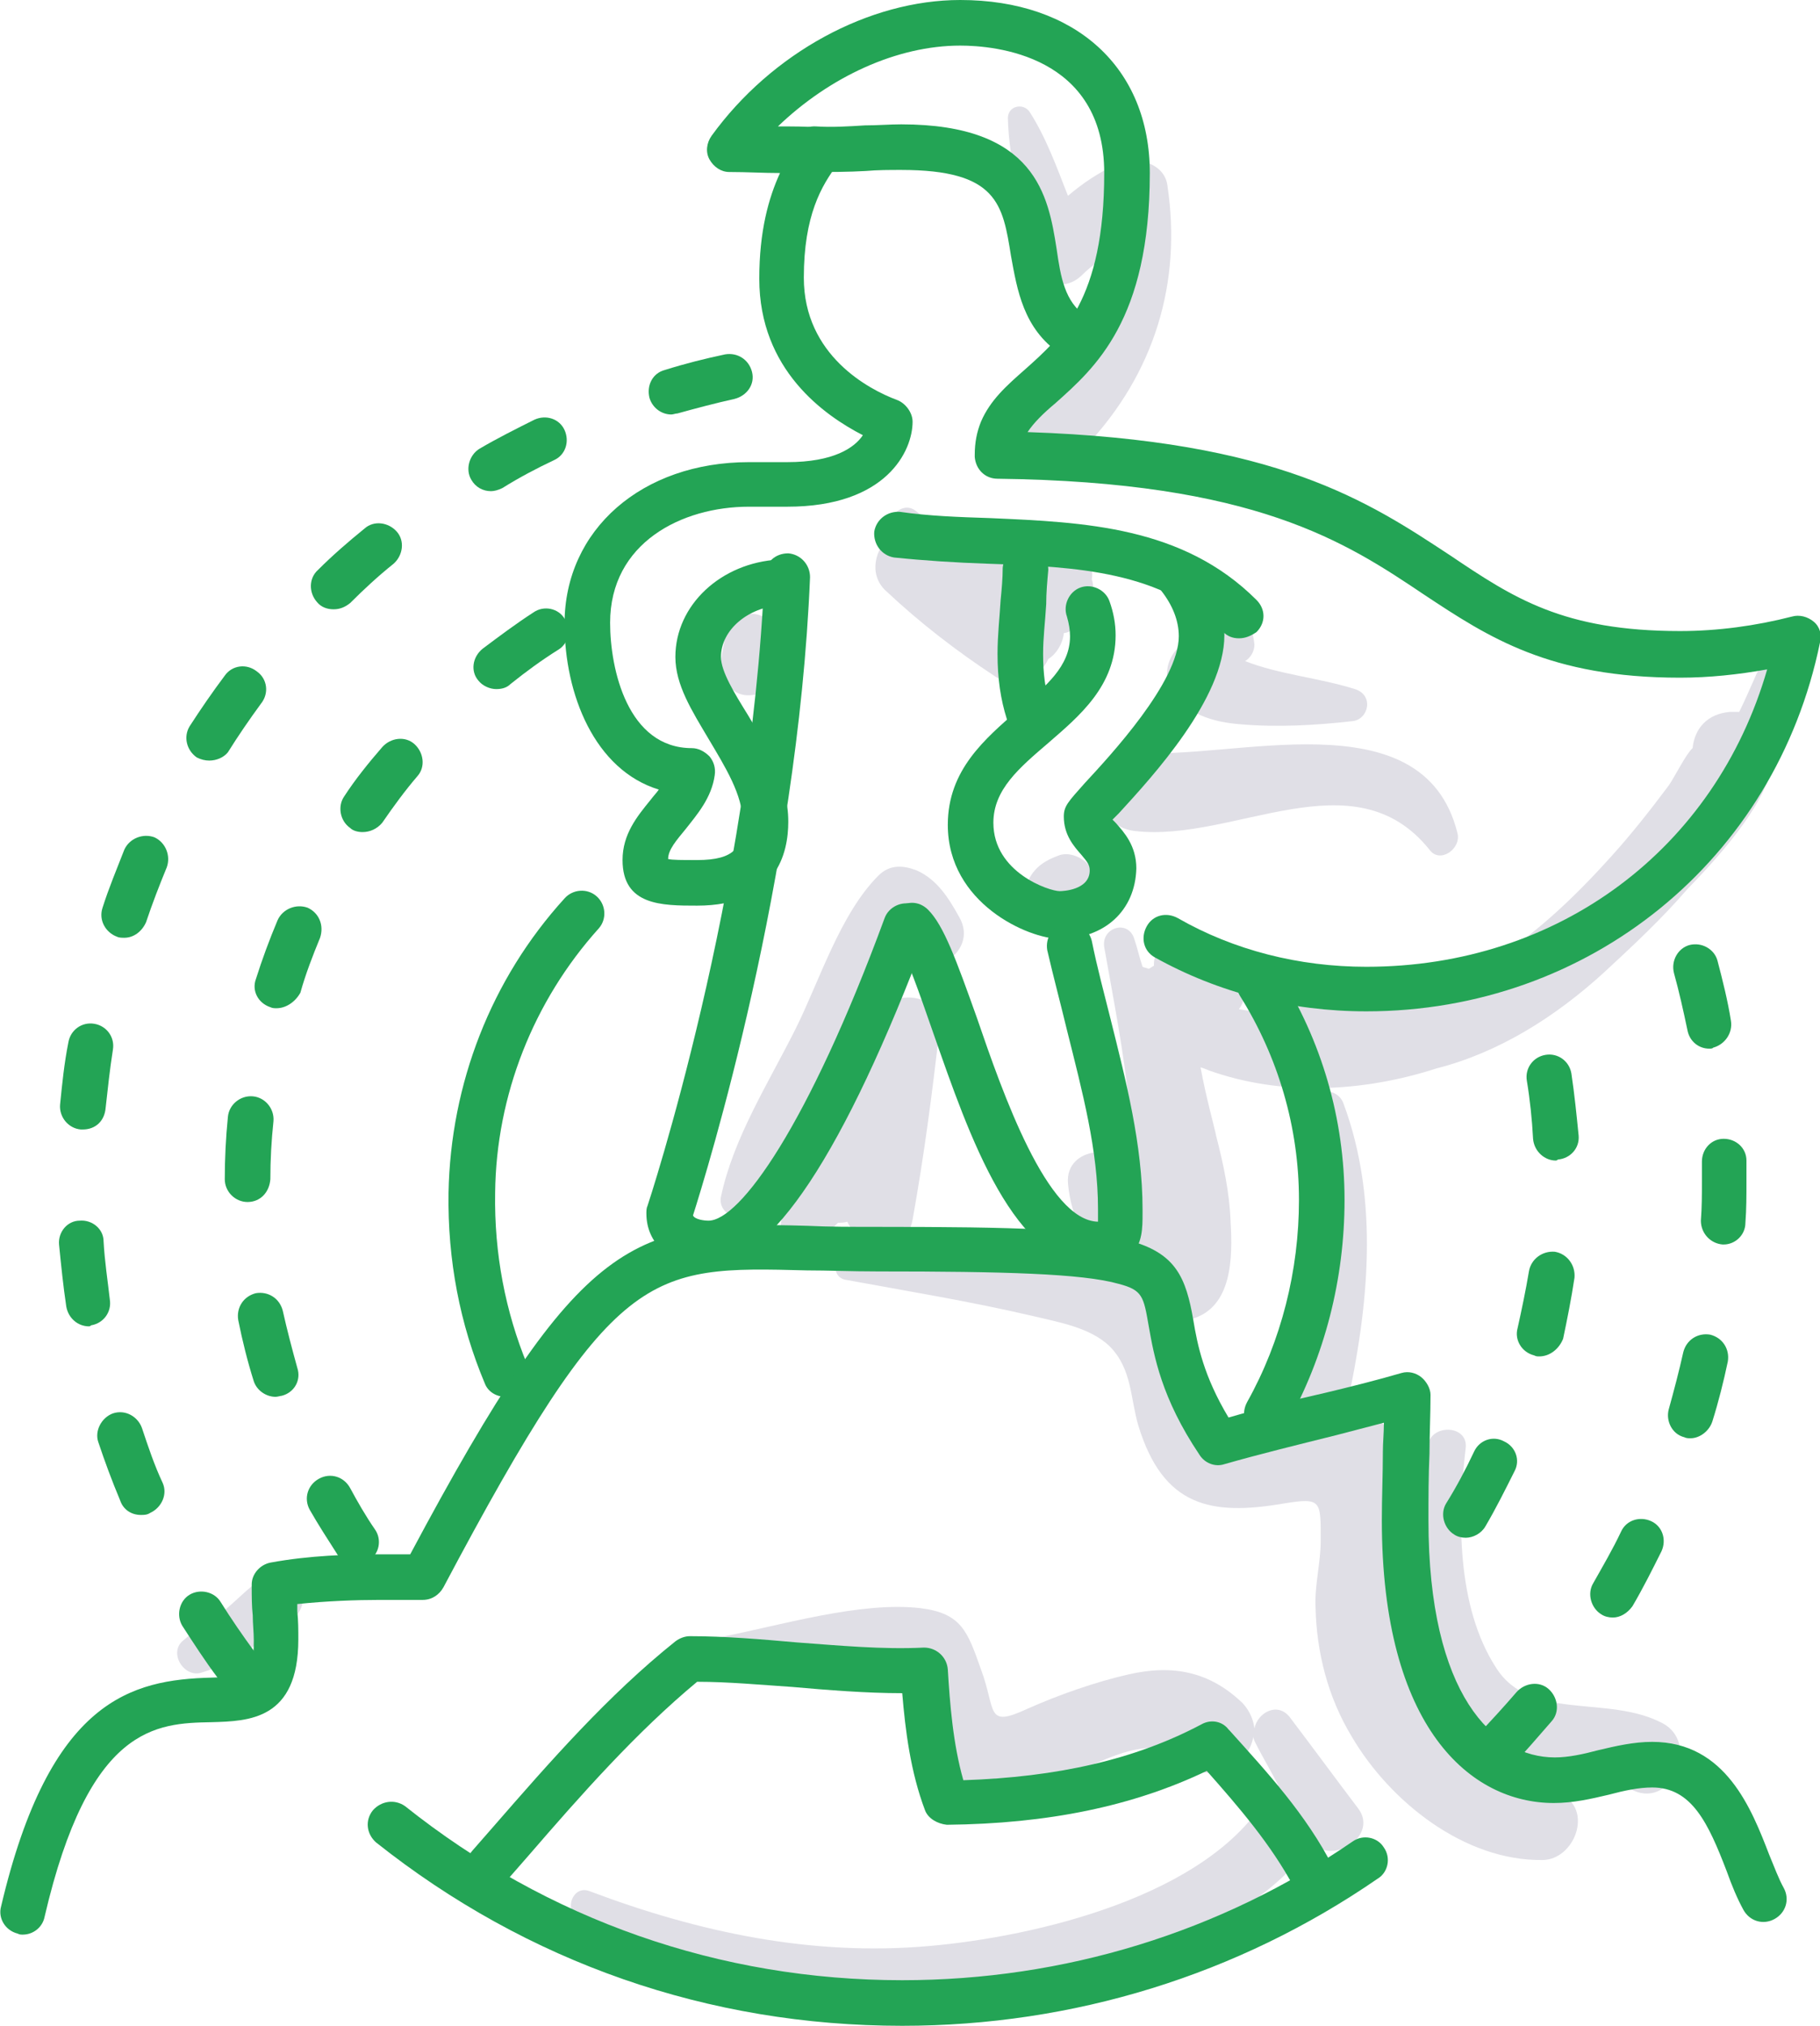 <svg xmlns="http://www.w3.org/2000/svg" xmlns:xlink="http://www.w3.org/1999/xlink" id="Camada_1" x="0px" y="0px" viewBox="0 0 175.7 195.5" style="enable-background:new 0 0 175.7 195.5;" xml:space="preserve"><style type="text/css">	.st0{fill:#E0DFE6;}	.st1{fill:#23A455;}</style><g id="_x34_4">	<g>		<g>			<path class="st0" d="M84.1,98.5c-2.1,5.2-4.4,10.3-6.3,15.6c-0.1,0.3-0.2,0.6-0.2,0.8c-0.5,0.6-1,1.3-1.6,1.9c-1.9,2,1,4.8,3,3    c0.7-0.6,1.3-1.2,1.9-1.8c0.3,0,0.6,0,0.9-0.1c1.2,2.7,5.7,3.3,6.3-0.2c1.1-6.1,1.9-12.2,2.6-18.4C91,95.4,85.3,95.4,84.1,98.5z"></path>		</g>		<g>			<path class="st0" d="M140.7,80.4c-3.3-13.3-22-6.9-31.1-7.8c-4.9-0.5-4.8,7.1,0,7.6c9.5,1.1,21.1-7.3,28.4,1.8    C139,83.4,141.1,81.9,140.7,80.4z"></path>		</g>		<g>			<path class="st0" d="M130.8,66.5c-3.5-1.1-7.3-1.4-10.6-2.7c0.5-0.3,0.9-0.9,0.9-1.6c-0.1-1.1-0.5-2-0.9-3    c-0.7-1.6-3.6-0.8-3.4,0.9c0.1,0.7,0.2,1.4,0.3,2c-2.7-1.6-5.4,1.8-4.1,4.3c1.3,2.5,4.1,3.3,6.8,3.5c3.5,0.3,7.2,0.1,10.7-0.3    C132.1,69.5,132.7,67.1,130.8,66.5z"></path>		</g>		<g>			<path class="st0" d="M105.4,55.9c0.3-1.5-1-2.4-2.2-2.3c-1.6-1-3.3-1.5-5.4-1.4c-1.3,0.1-2.5,0.8-3.1,1.8    c-2.2-1.5-4.2-3.1-6.3-4.7c-1.4-1.1-3.2,1-2.4,2.4c-1.5,1.2-2.2,3.7-0.5,5.3c3.3,3.1,6.8,5.8,10.6,8.3c1.9,1.2,4.3,0.1,5.1-1.7    c0.8-0.5,1.4-1.5,1.5-2.5c0.7-0.1,1.3-0.5,1.6-1.4c0-0.1,0-0.2,0.1-0.2C105.3,58.5,105.8,57.1,105.4,55.9z"></path>		</g>		<g>			<path class="st0" d="M74.8,61c-0.3-0.8-0.8-1.5-1.7-1.7c-1.2-0.3-2.7,0.4-3,1.7c-0.2,1.1-0.5,2.3-0.5,3.3    c0.1,1.5,1.2,2.9,2.8,2.8c1.6-0.1,2.7-1.2,2.8-2.8C75.4,63.2,75,62,74.8,61z"></path>		</g>		<g>			<path class="st0" d="M112.7,17.9c-0.3-2.3-3.3-2.9-5-2c-1.7,0.8-3.2,1.8-4.6,3c-1.1-2.8-2.1-5.6-3.7-8.1    c-0.6-0.9-2.1-0.6-2.1,0.6c0.1,4.4,1.5,8.6,1.9,13c0.2,2.6,3.2,4.1,5.2,2.2c0.5-0.5,1-0.9,1.5-1.3c-0.7,4.7-2.8,8.9-6.4,12.5    c-3.4,3.4,1.9,8.8,5.3,5.3C111.5,36,114.1,27.2,112.7,17.9z"></path>		</g>		<g>			<path class="st0" d="M131.1,174.5c-2.2-2.9-4.4-5.9-6.6-8.8c-1.2-1.5-3.1-0.4-3.4,1.1c-0.1-0.8-0.4-1.6-1.1-2.4    c-3.2-3.1-6.8-3.8-11.1-2.8c-3.1,0.7-6.8,2-9.7,3.3c-4.1,1.9-3,0.2-4.5-3.8c-1.3-3.7-1.9-5.4-5.8-5.9c-5.8-0.7-13.7,1.7-19.4,2.8    c-1.4,0.3-1.1,2.7,0.3,2.6c3.2-0.2,6.3-0.3,9.5-0.3c1.8,0,6.1-0.8,7.6,0c2.7,1.3,1.6,8.1,4.1,11.1c6.3,7.7,17.7-7,23.4-1.4    c2.6,2.5,6.1,0.4,6.6-2.4c0,0.2,0.1,0.4,0.2,0.6c0.7,1.4,1.5,2.7,2.2,4.1c-0.4,0.2-0.8,0.6-1.1,1.1c-5.7,9.6-22.3,13.5-32.6,14.4    c-11.3,1-22.2-1.3-32.8-5.3c-1.6-0.6-2.5,1.8-1.1,2.7c11.8,7.3,26.1,9.3,39.8,7.3c10.2-1.5,24.6-5.6,31.1-14.6    C128.8,180,133.1,177.1,131.1,174.5z"></path>		</g>		<g>			<path class="st0" d="M160.5,166.3c-5.3-2.8-12.8-0.1-16.1-5.4c-3.8-5.9-3.7-14.5-2.9-21.2c0.2-2.1-3-2.3-3.6-0.5    c-2.7,7.9-3.2,17.4,0.7,25c1.4,2.7,3.4,5.1,6.2,6.4c4.1,1.9,8.6,0.5,12.9,2.2C161.5,174.5,164.1,168.2,160.5,166.3z"></path>		</g>		<g>			<path class="st0" d="M25.8,152c-1.5,0.9-2.7,2.2-4,3.3c-1.4,1-2.8,1.9-4.1,3c-1.5,1.2,0.1,3.7,1.8,3.1c1.7-0.5,3.3-1.4,4.8-2.4    c1.5-0.9,3.3-1.9,4.4-3.2C30.3,153.7,28.3,150.5,25.8,152z"></path>		</g>		<g>			<path class="st0" d="M169.5,65.2c-0.5,1.1-1,2.3-1.6,3.5c-0.1,0-0.2,0-0.3,0c-0.2,0-0.4,0-0.6,0c-2.2,0.2-3.4,1.6-3.6,3.5    c-0.6,0.5-1.8,2.9-2.3,3.6c-1.8,2.4-3.6,4.7-5.6,6.9c-3.6,4-7.5,7.7-12.1,10.5c-2.5,1.6-5.3,2.8-8.1,3.7    c-2.7,0.4-5.4,0.2-8.1-0.5c-1.8-0.5-3.1,0.3-3.7,1.6c-1.2-0.2-2.6-0.4-3.9-0.6c0.8-1.1,0.9-2.5-0.4-3.7c-1-0.9-2.1-1.7-3.1-2.6    c-2-1.7-4.8-0.2-4.7,2.1c-0.2,0.1-0.3,0.2-0.5,0.3c-0.2-0.1-0.4-0.1-0.6-0.2c-0.3-0.9-0.5-1.8-0.8-2.7c-0.6-1.9-3.2-1.1-2.9,0.8    c0.9,5.1,1.9,10.1,2.4,15.2c0.2,1.5,0.8,5.6,1,8.4c-0.3-0.4-0.6-1-0.7-1.6c-1-3.3-6.5-2.8-6.2,0.8c0.3,3.3,1.7,6.2,4.7,7.8    c0.9,0.5,1.9,0.8,2.9,0.9c-0.1,0.5-0.1,1.1,0,1.6l0.1,0.4c0,0,0,0.1,0,0.1c-0.5-0.3-1-0.6-1.6-0.9c-7.6-3.7-19-2.4-27.3-3.2    c-1.4-0.1-1.8,2.3-0.3,2.6c6,1.1,12.1,2.1,18.1,3.5c2.5,0.6,5.5,1.1,7.4,2.9c2.2,2.2,2,5,2.8,7.7c2.4,7.8,7,8.7,14,7.5    c3.7-0.6,3.6-0.3,3.6,3.6c0,2.1-0.6,4.3-0.5,6.4c0.1,4.4,1.2,8.7,3.5,12.5c3.7,6.3,10.9,12,18.4,11.9c3.1,0,5-4.9,1.7-6.4    c-5.4-2.4-10.3-4-13.6-9.4c-3.7-6.1-2.1-12-1.3-18.5c0.6-5-1.5-8.8-5.7-9.4c2.1-9.6,3.2-19.9-0.3-29.3c-0.6-1.7-3.3-1.6-3.3,0.5    c0,8.1,0.2,15.7-1.7,23.4c-1.8,0.3-3.5,2-2.8,4.1c0.4,1,0.6,2,0.8,3c-0.4,0.2-0.6,0.3-0.8,0.3c-6.1,0.3-5.2-2.6-6.4-6.1    c-0.6-1.7-1.3-3.2-2.3-4.4c0.6,0.2,1.3,0.2,1.8,0c4-1.1,4-6,3.8-9.4c-0.1-2.8-0.7-5.6-1.4-8.3c-0.1-0.6-1-3.8-1.5-6.6    c0.3,0.1,0.6,0.2,0.8,0.3c7,2.5,14.9,2.1,22-0.2c5.9-1.5,11.4-4.9,16.2-9.3c2.7-2.5,5.5-5.1,8-8c3.7-3.8,8-8.8,8.3-12.7    c1-2.4,1.7-4.9,2.1-7.6C173.7,63.3,170.2,63.3,169.5,65.2z"></path>		</g>		<g>			<path class="st0" d="M92.6,88.5c-1-1.8-2.1-3.6-4.1-4.5c-1.3-0.5-2.6-0.6-3.7,0.5c-3.7,3.7-5.7,10.2-8,14.8    c-2.6,5.2-6,10.5-7.2,16.2c-0.3,1.4,1.4,2.5,2.4,1.4c3.6-3.6,5.8-8.5,8.2-12.9c2-3.6,4-8.9,6.6-12.7c0.1,0.1,0.2,0.2,0.2,0.3    C88.9,95.3,94.7,92.1,92.6,88.5z"></path>		</g>		<g>			<path class="st0" d="M105.2,83.6c-0.6-0.8-2-1.5-3.1-1c-0.8,0.3-1.6,0.7-2.2,1.4c-1.1,1.2-1.3,3.3,0,4.4c1.3,1.2,3.1,1.1,4.4,0    c0.5-0.4,0.8-0.9,1.1-1.5C106,85.8,106,84.6,105.2,83.6z"></path>		</g>		<g>			<path class="st1" d="M131.9,97.6c-7.3,0-14.3-1.8-20.4-5.2c-1.1-0.6-1.4-1.9-0.8-3c0.6-1.1,1.9-1.4,3-0.8    c5.4,3.1,11.7,4.7,18.2,4.7c18.6,0,33.7-11.4,38.7-28.7c-2.8,0.5-5.6,0.8-8.4,0.8c-12.6,0-18.5-3.9-24.7-8    c-7.6-5.1-16.3-10.9-41.2-11.2c-1.2,0-2.1-0.9-2.2-2.1c0,0,0-0.2,0-0.2c0-1.2,0.2-2.2,0.6-3.2c0.9-2.1,2.5-3.5,4.2-5    c3.6-3.2,7.7-6.8,7.7-19C106.6,5.3,96,4.4,92.7,4.4c-6.1,0-12.6,3-17.6,7.8c1.4,0,2.7,0,4,0.1c0.8,0,1.6,0.5,2,1.2    c0.4,0.8,0.3,1.6-0.2,2.3c-1.6,2.1-3.3,5-3.3,11c0,7.5,6.3,10.8,9,11.8c0.8,0.3,1.5,1.2,1.5,2.1c0,2.8-2.5,8.2-12.1,8.2    c-0.6,0-1.3,0-1.9,0c-0.6,0-1.2,0-1.8,0c-6.5,0-13.4,3.5-13.4,11.2c0,4.5,1.7,12.1,7.9,12.1c0.6,0,1.2,0.3,1.7,0.8    c0.4,0.5,0.6,1.1,0.5,1.8c-0.3,2.2-1.7,3.8-2.8,5.2c-0.9,1.1-1.7,2-1.7,2.9c0.4,0.1,1.3,0.1,2.8,0.1c3.7,0,4.4-1.3,4.4-3.7    c0-2.6-1.7-5.3-3.3-8c-1.6-2.7-3.2-5.2-3.2-7.9c0-5,4.4-9.1,10-9.4c1.2-0.1,2.2,0.9,2.3,2.1c0.1,1.2-0.9,2.2-2.1,2.3    c-3.2,0.2-5.8,2.4-5.8,5c0,1.4,1.3,3.5,2.6,5.6c1.8,3,3.9,6.5,3.9,10.3c0,3-1.1,8.1-8.8,8.1c-3.4,0-7.2,0-7.2-4.4    c0-2.5,1.4-4.2,2.7-5.8c0.3-0.4,0.6-0.7,0.8-1c-6.2-1.9-9.1-9.2-9.1-16c0-9.1,7.5-15.6,17.8-15.6c0.6,0,1.3,0,1.9,0    c0.6,0,1.2,0,1.8,0c4.5,0,6.5-1.4,7.3-2.6c-3.7-1.9-10-6.3-10-15.1c0-4.6,0.9-7.8,2-10.2c-1.6,0-3.2-0.1-4.9-0.1    c-0.8,0-1.5-0.5-1.9-1.2c-0.4-0.7-0.3-1.6,0.2-2.3C74.5,5.1,83.9,0,92.7,0C103.8,0,111,6.5,111,16.7c0,14.2-5.3,18.8-9.1,22.2    c-1.2,1-2.1,1.9-2.7,2.8c24.1,0.8,32.9,6.7,40.8,11.9c6.1,4.1,10.9,7.3,22.2,7.3c3.6,0,7.3-0.5,10.8-1.4c0.7-0.2,1.5,0,2.1,0.5    s0.8,1.3,0.6,2C171.4,83,153.4,97.6,131.9,97.6z"></path>		</g>		<g>			<path class="st1" d="M68.3,122.1c-3.5,0-5.9-2-5.9-5c0-0.2,0-0.5,0.1-0.7c0.1-0.3,10-30.2,11.3-60.9c0.1-1.2,1-2.1,2.3-2.1    c1.2,0.1,2.1,1.1,2.1,2.3c-1.2,29.1-10,57.5-11.3,61.6c0.2,0.4,1.1,0.5,1.5,0.5c3,0,9.6-9.1,17-29.2c0.4-1.1,1.7-1.7,2.8-1.3    c1.1,0.4,1.7,1.7,1.3,2.8C81.5,111.3,74.4,122.1,68.3,122.1z"></path>		</g>		<g>			<path class="st1" d="M119.6,61.6c-0.6,0-1.1-0.2-1.5-0.6c-5.9-5.9-14.1-6.3-22.8-6.6c-3-0.1-6.1-0.3-9-0.6    c-1.2-0.2-2-1.3-1.9-2.5c0.2-1.2,1.3-2,2.5-1.9c2.8,0.4,5.6,0.5,8.7,0.6c9.1,0.4,18.6,0.8,25.7,7.9c0.9,0.9,0.9,2.2,0,3.1    C120.7,61.4,120.2,61.6,119.6,61.6z"></path>		</g>		<g>			<path class="st1" d="M102.3,90.6c-3,0-10.8-3.4-10.8-11c0-5.3,3.6-8.3,6.8-11.1c2.7-2.3,5-4.2,5-7.1c0-0.6-0.1-1.2-0.3-1.9    c-0.4-1.1,0.2-2.4,1.3-2.8c1.1-0.4,2.4,0.2,2.8,1.3c0.4,1.1,0.6,2.2,0.6,3.3c0,4.9-3.5,7.8-6.5,10.4c-2.8,2.4-5.3,4.5-5.3,7.7    c0,4.8,5.4,6.6,6.4,6.6c0.3,0,2.9-0.1,2.9-2c0-0.5-0.2-0.8-0.8-1.5c-0.7-0.8-1.7-1.9-1.7-3.7c0-1,0.4-1.4,2-3.2    c2.5-2.7,9.1-9.8,9.1-14.2c0-1.5-0.6-3-1.7-4.4c-0.8-0.9-0.6-2.3,0.3-3.1c0.9-0.8,2.3-0.6,3.1,0.3c1.8,2.2,2.7,4.6,2.7,7.1    c0,6.1-6.9,13.6-10.2,17.2c-0.2,0.2-0.4,0.4-0.6,0.6c0.1,0.1,0.2,0.2,0.3,0.3c0.8,0.9,2,2.2,2,4.4    C109.6,87.9,106.6,90.6,102.3,90.6z"></path>		</g>		<g>			<path class="st1" d="M99.3,70.9c-0.9,0-1.8-0.6-2.1-1.5c-0.6-1.9-0.9-3.9-0.9-6.3c0-1.8,0.2-3.5,0.3-5.2c0.1-1,0.2-2.1,0.2-3.1    c0.1-1.2,1.1-2.1,2.3-2.1c1.2,0.1,2.1,1.1,2.1,2.3c-0.1,1.1-0.2,2.2-0.2,3.3c-0.1,1.7-0.3,3.2-0.3,4.8c0,1.9,0.2,3.5,0.7,5    c0.4,1.2-0.3,2.4-1.4,2.8C99.7,70.9,99.5,70.9,99.3,70.9z"></path>		</g>		<g>			<path class="st1" d="M106,122.3c-8.1,0-12.4-12.6-15.9-22.6c-1.3-3.7-2.7-7.9-3.6-8.8c-0.9-0.9-0.9-2.2,0-3.1    c0.9-0.9,2.2-0.9,3.1,0c1.5,1.5,2.7,4.8,4.7,10.4c2.5,7.3,6.8,19.6,11.7,19.7c0-0.2,0-0.5,0-0.7l0-0.5c0-5.7-1.5-11.3-3-17.3    c-0.6-2.5-1.3-5.1-1.9-7.7c-0.2-1.2,0.5-2.3,1.7-2.6c1.2-0.2,2.3,0.5,2.6,1.7c0.5,2.5,1.2,5.1,1.8,7.5c1.5,6,3.1,12.2,3.1,18.4    l0,0.4c0,1.4,0,2.9-1.1,4C108.1,122.3,106.5,122.3,106,122.3z"></path>		</g>		<g>			<path class="st1" d="M103.5,34.5c-0.4,0-0.9-0.1-1.2-0.4c-3.5-2.4-4.1-6.1-4.7-9.4c-0.8-5-1.3-8.3-10.6-8.3c-1.1,0-2.3,0-3.4,0.1    c-1.7,0.1-3.4,0.1-5,0.1c-1.2,0-2.2-1.1-2.1-2.3c0-1.2,1-2.2,2.3-2.1c1.5,0.1,3.1,0,4.7-0.1c1.2,0,2.4-0.1,3.5-0.1    c13,0,14.2,6.9,15,12c0.4,2.8,0.8,5.1,2.8,6.5c1,0.7,1.3,2,0.6,3C104.9,34.2,104.2,34.5,103.5,34.5z"></path>		</g>		<g>			<path class="st1" d="M48.8,134.8c-0.9,0-1.7-0.5-2-1.3c-2.4-5.7-3.6-11.9-3.5-18.4c0.2-10.5,4.1-20.6,11.2-28.4    c0.8-0.9,2.2-1,3.1-0.2c0.9,0.8,1,2.2,0.2,3.1c-6.3,7-9.9,16.1-10,25.5c-0.1,5.9,1,11.5,3.1,16.6c0.5,1.1,0,2.4-1.2,2.9    C49.4,134.7,49.1,134.8,48.8,134.8z"></path>		</g>		<g>			<path class="st1" d="M122.3,138.6c-0.4,0-0.7-0.1-1.1-0.3c-1.1-0.6-1.4-1.9-0.8-3c3.3-5.9,5-12.7,5-19.5c0-7-2-13.8-5.7-19.7    c-0.6-1-0.3-2.4,0.7-3c1-0.6,2.4-0.3,3,0.7c4.2,6.6,6.4,14.2,6.4,22c0,7.6-1.9,15.1-5.6,21.7C123.8,138.2,123,138.6,122.3,138.6z    "></path>		</g>		<g>			<path class="st1" d="M2.2,186.7c-0.2,0-0.3,0-0.5-0.1c-1.2-0.3-1.9-1.5-1.6-2.6c4.7-20,12.6-21.9,20.3-22.1    c3.6-0.1,4.1-0.1,4.1-3.6c0-0.8-0.1-1.6-0.1-2.4c-0.1-0.9-0.1-1.9-0.1-2.8c0,0,0-0.2,0-0.2c0-1,0.8-1.9,1.8-2.1    c3.8-0.7,7.6-0.8,10.5-0.8c1,0,2,0,3,0c16.6-31.1,21.4-32.2,38.4-31.7c2,0.1,4.3,0.1,6.8,0.1c26.4,0,29,0.8,30.4,9    c0.4,2.4,1,5.4,3.4,9.4c3.1-0.9,6.3-1.7,9.4-2.4c2.5-0.6,4.9-1.2,7.3-1.9c0.7-0.2,1.4,0,1.9,0.4c0.5,0.4,0.9,1.1,0.9,1.7    c0,1.9-0.1,3.8-0.1,5.7c-0.1,2.1-0.1,4.3-0.1,6.4c0,16.9,6.3,22.9,12.2,22.9c1.3,0,2.7-0.3,4.2-0.7c1.7-0.4,3.4-0.8,5.2-0.8    c7.1,0,9.6,6.5,11.3,10.9c0.5,1.2,0.9,2.3,1.4,3.2c0.6,1.1,0.2,2.4-0.9,3c-1.1,0.6-2.4,0.2-3-0.9c-0.6-1.1-1.1-2.3-1.6-3.7    c-1.8-4.7-3.4-8.1-7.2-8.1c-1.3,0-2.7,0.3-4.2,0.7c-1.7,0.4-3.4,0.8-5.3,0.8c-8,0-16.6-7.2-16.6-27.3c0-2.2,0.1-4.4,0.1-6.6    c0-0.9,0.1-1.8,0.1-2.8c-1.5,0.4-3.1,0.8-4.6,1.2c-3.6,0.9-7.3,1.8-10.8,2.8c-0.9,0.3-1.9-0.1-2.4-0.9c-3.7-5.5-4.4-9.6-4.9-12.4    c-0.5-2.9-0.6-3.5-2.9-4.1c-3.5-1-11.2-1.2-23.2-1.2c-2.6,0-4.9-0.1-6.9-0.1c-15.4-0.4-18.6-0.5-35.1,30.6    c-0.4,0.7-1.1,1.2-2,1.2c-1.4,0-2.8,0-4.2,0c-2.2,0-5,0.1-7.9,0.4c0,0.2,0,0.5,0,0.7c0.1,0.9,0.1,1.8,0.1,2.7    c0,7.8-4.8,7.9-8.4,8c-5.3,0.1-11.8,0.3-16.1,18.8C4.1,186,3.2,186.7,2.2,186.7z"></path>		</g>		<g>			<path class="st1" d="M126.8,183.3c-0.8,0-1.5-0.4-1.9-1.2c-2.2-4.1-5.3-7.7-8.4-11.2c-7.1,3.4-15.3,5.1-25.1,5.2    c-0.9-0.1-1.8-0.6-2.1-1.4c-1.4-3.7-1.9-7.7-2.2-11.3c-3.5,0-7.2-0.3-10.6-0.6c-3-0.2-6.2-0.5-9.2-0.5    c-5.9,4.9-11.2,10.9-16.3,16.8l-2.1,2.4c-0.8,0.9-2.2,1-3.1,0.2c-0.9-0.8-1-2.2-0.2-3.1l2.1-2.4c5.4-6.2,11-12.6,17.5-17.8    c0.4-0.3,0.9-0.5,1.4-0.5c3.4,0,6.9,0.3,10.3,0.6c4.1,0.3,8.3,0.7,12.3,0.5c1.2,0,2.2,0.9,2.3,2.1c0.2,3.3,0.5,7.2,1.5,10.7    c9.1-0.3,16.6-2,23-5.4c0.9-0.5,2-0.3,2.6,0.5l0.1,0.1c3.6,4,7.4,8.1,10,13.2c0.6,1.1,0.2,2.4-0.9,3    C127.5,183.2,127.1,183.3,126.8,183.3z"></path>		</g>		<g>			<path class="st1" d="M34.3,150.9c-0.7,0-1.4-0.3-1.8-1c-0.9-1.4-1.8-2.8-2.6-4.2c-0.6-1.1-0.2-2.4,0.9-3c1.1-0.6,2.4-0.2,3,0.9    c0.7,1.3,1.5,2.7,2.4,4c0.7,1,0.4,2.4-0.6,3C35.1,150.8,34.7,150.9,34.3,150.9z M26.6,134.8c-0.9,0-1.8-0.6-2.1-1.5    c-0.6-1.9-1.1-3.9-1.5-5.9c-0.2-1.2,0.5-2.3,1.7-2.6c1.2-0.2,2.3,0.5,2.6,1.7c0.4,1.8,0.9,3.7,1.4,5.5c0.4,1.2-0.3,2.4-1.5,2.7    C27.1,134.7,26.8,134.8,26.6,134.8z M23.9,116c-1.2,0-2.2-1-2.2-2.2c0-2,0.1-4,0.3-6c0.1-1.2,1.2-2.1,2.4-2    c1.2,0.1,2.1,1.2,2,2.4c-0.2,1.9-0.3,3.7-0.3,5.6C26,115.1,25.1,116,23.9,116z M26.7,97.3c-0.2,0-0.4,0-0.6-0.1    c-1.2-0.4-1.8-1.6-1.4-2.7c0.6-1.9,1.3-3.8,2.1-5.7c0.5-1.1,1.8-1.6,2.9-1.2c1.1,0.5,1.6,1.7,1.2,2.9c-0.7,1.7-1.4,3.5-1.9,5.3    C28.5,96.7,27.6,97.3,26.7,97.3z M35,80.3c-0.4,0-0.9-0.1-1.2-0.4c-1-0.7-1.2-2.1-0.6-3c1.1-1.7,2.4-3.3,3.7-4.8    c0.8-0.9,2.2-1.1,3.1-0.3c0.9,0.8,1.1,2.2,0.3,3.1c-1.2,1.4-2.3,2.9-3.4,4.5C36.4,80,35.7,80.3,35,80.3z M47.9,66.5    c-0.6,0-1.3-0.3-1.7-0.8c-0.8-0.9-0.6-2.3,0.4-3.1c1.6-1.2,3.2-2.4,4.9-3.5c1-0.7,2.4-0.4,3,0.6c0.7,1,0.4,2.4-0.6,3    c-1.6,1-3.1,2.1-4.6,3.3C48.9,66.4,48.4,66.5,47.9,66.5z"></path>		</g>		<g>			<path class="st1" d="M141.5,148.4c-0.4,0-0.8-0.1-1.1-0.3c-1-0.6-1.4-2-0.8-3c1-1.6,1.9-3.3,2.7-5c0.5-1.1,1.8-1.6,2.9-1    c1.1,0.5,1.6,1.8,1,2.9c-0.9,1.8-1.8,3.6-2.8,5.3C143,148,142.2,148.4,141.5,148.4z M148.6,130.9c-0.2,0-0.3,0-0.5-0.1    c-1.2-0.3-1.9-1.5-1.6-2.6c0.4-1.8,0.8-3.7,1.1-5.5c0.2-1.2,1.3-2,2.5-1.9c1.2,0.2,2,1.3,1.9,2.5c-0.3,2-0.7,4-1.1,5.9    C150.5,130.2,149.6,130.9,148.6,130.9z M150.2,112c-1.1,0-2.1-0.9-2.2-2.1c-0.1-1.9-0.3-3.8-0.6-5.6c-0.2-1.2,0.6-2.3,1.8-2.5    c1.2-0.2,2.3,0.6,2.5,1.8c0.3,2,0.5,4,0.7,6c0.1,1.2-0.8,2.2-2,2.3C150.3,112,150.2,112,150.2,112z"></path>		</g>		<g>			<path class="st1" d="M87.1,195.5c-18.7,0-36.2-6.1-50.8-17.7c-0.9-0.8-1.1-2.1-0.3-3.1c0.8-0.9,2.1-1.1,3.1-0.4    c13.8,11,30.4,16.8,48,16.8c15.6,0,30.7-4.6,43.5-13.4c1-0.7,2.4-0.4,3,0.6c0.7,1,0.4,2.4-0.6,3    C119.5,190.6,103.6,195.5,87.1,195.5z"></path>		</g>		<g>			<path class="st1" d="M144.2,171.2c-0.5,0-1.1-0.2-1.5-0.6c-0.9-0.8-0.9-2.2-0.1-3.1c1.3-1.4,2.6-2.8,3.8-4.2    c0.8-0.9,2.2-1.1,3.1-0.3c0.9,0.8,1.1,2.2,0.3,3.1c-1.3,1.5-2.6,3-4,4.5C145.4,171,144.8,171.2,144.2,171.2z M155.7,156.1    c-0.4,0-0.8-0.1-1.1-0.3c-1-0.6-1.4-2-0.8-3c0.9-1.6,1.9-3.3,2.7-5c0.5-1.1,1.8-1.5,2.9-1c1.1,0.5,1.5,1.8,1,2.9    c-0.9,1.8-1.8,3.6-2.8,5.3C157.1,155.7,156.4,156.1,155.7,156.1z M163.2,138.8c-0.2,0-0.4,0-0.6-0.1c-1.2-0.3-1.8-1.6-1.5-2.7    c0.5-1.8,1-3.7,1.4-5.5c0.3-1.2,1.4-1.9,2.6-1.7c1.2,0.3,1.9,1.4,1.7,2.6c-0.4,1.9-0.9,3.9-1.5,5.8    C165,138.1,164.1,138.8,163.2,138.8z M166.4,120.1c0,0-0.1,0-0.1,0c-1.2-0.1-2.1-1.1-2.1-2.3c0.1-1.3,0.1-2.5,0.1-3.8    c0-0.6,0-1.2,0-1.9c0-1.2,0.9-2.2,2.1-2.2c1.2,0,2.2,0.9,2.2,2.1c0,0.7,0,1.3,0,2c0,1.4,0,2.7-0.1,4    C168.5,119.2,167.5,120.1,166.4,120.1z M165,101.2c-1,0-1.9-0.7-2.1-1.8c-0.4-1.9-0.8-3.7-1.3-5.5c-0.3-1.2,0.4-2.4,1.5-2.7    c1.2-0.3,2.4,0.4,2.7,1.5c0.5,1.9,1,3.9,1.3,5.8c0.2,1.2-0.6,2.3-1.7,2.6C165.3,101.2,165.2,101.2,165,101.2z"></path>		</g>		<g>			<path class="st1" d="M22.8,162.8c-0.7,0-1.3-0.3-1.8-0.9c-1.2-1.6-2.3-3.3-3.4-5c-0.6-1-0.3-2.4,0.7-3c1-0.6,2.4-0.3,3,0.7    c1,1.6,2.1,3.2,3.2,4.7c0.7,1,0.5,2.4-0.5,3.1C23.7,162.6,23.3,162.8,22.8,162.8z M13.6,146.2c-0.9,0-1.7-0.5-2-1.4    c-0.8-1.9-1.5-3.8-2.1-5.6c-0.4-1.1,0.3-2.4,1.4-2.8c1.2-0.4,2.4,0.3,2.8,1.4c0.6,1.8,1.2,3.6,2,5.3c0.5,1.1-0.1,2.4-1.2,2.9    C14.2,146.2,13.9,146.2,13.6,146.2z M8.6,128c-1.1,0-2-0.8-2.2-1.9c-0.3-2-0.5-4-0.7-6c-0.1-1.2,0.8-2.3,2-2.3    c1.2-0.1,2.3,0.8,2.3,2c0.1,1.9,0.4,3.8,0.6,5.6c0.2,1.2-0.6,2.3-1.8,2.5C8.8,127.9,8.7,128,8.6,128z M8,109c-0.1,0-0.1,0-0.2,0    c-1.2-0.1-2.1-1.2-2-2.4c0.2-2,0.4-4,0.8-6c0.2-1.2,1.3-2,2.5-1.8c1.2,0.2,2,1.3,1.8,2.5c-0.3,1.9-0.5,3.8-0.7,5.6    C10.1,108.2,9.2,109,8,109z M12,90.5c-0.2,0-0.5,0-0.7-0.1c-1.1-0.4-1.8-1.6-1.4-2.8c0.6-1.9,1.4-3.8,2.1-5.6    c0.5-1.1,1.8-1.6,2.9-1.2c1.1,0.5,1.6,1.8,1.2,2.9c-0.7,1.7-1.4,3.5-2,5.3C13.7,89.9,12.9,90.5,12,90.5z M20.2,73.4    c-0.4,0-0.8-0.1-1.2-0.3c-1-0.7-1.3-2-0.7-3c1.1-1.7,2.2-3.3,3.4-4.9c0.7-1,2.1-1.2,3.1-0.4c1,0.7,1.2,2.1,0.4,3.1    c-1.1,1.5-2.2,3.1-3.2,4.7C21.6,73.1,20.9,73.4,20.2,73.4z M32.2,58.8c-0.6,0-1.2-0.2-1.6-0.7c-0.8-0.9-0.8-2.3,0.1-3.1    c1.4-1.4,2.9-2.7,4.5-4c0.9-0.8,2.3-0.6,3.1,0.3s0.6,2.3-0.3,3.1c-1.5,1.2-2.9,2.5-4.2,3.8C33.3,58.6,32.8,58.8,32.2,58.8z     M47.4,47.4c-0.8,0-1.5-0.4-1.9-1.1c-0.6-1-0.2-2.4,0.8-3c1.7-1,3.5-1.9,5.3-2.8c1.1-0.5,2.4-0.1,2.9,1c0.5,1.1,0.1,2.4-1,2.9    c-1.7,0.8-3.4,1.7-5,2.7C48.1,47.3,47.7,47.4,47.4,47.4z M64.8,40c-0.9,0-1.8-0.6-2.1-1.6c-0.3-1.2,0.3-2.4,1.5-2.7    c1.9-0.6,3.9-1.1,5.8-1.5c1.2-0.2,2.3,0.5,2.6,1.7c0.3,1.2-0.5,2.3-1.7,2.6c-1.8,0.4-3.7,0.9-5.5,1.4C65.2,39.9,65,40,64.8,40z"></path>		</g>	</g></g><g id="Layer_1"></g></svg>